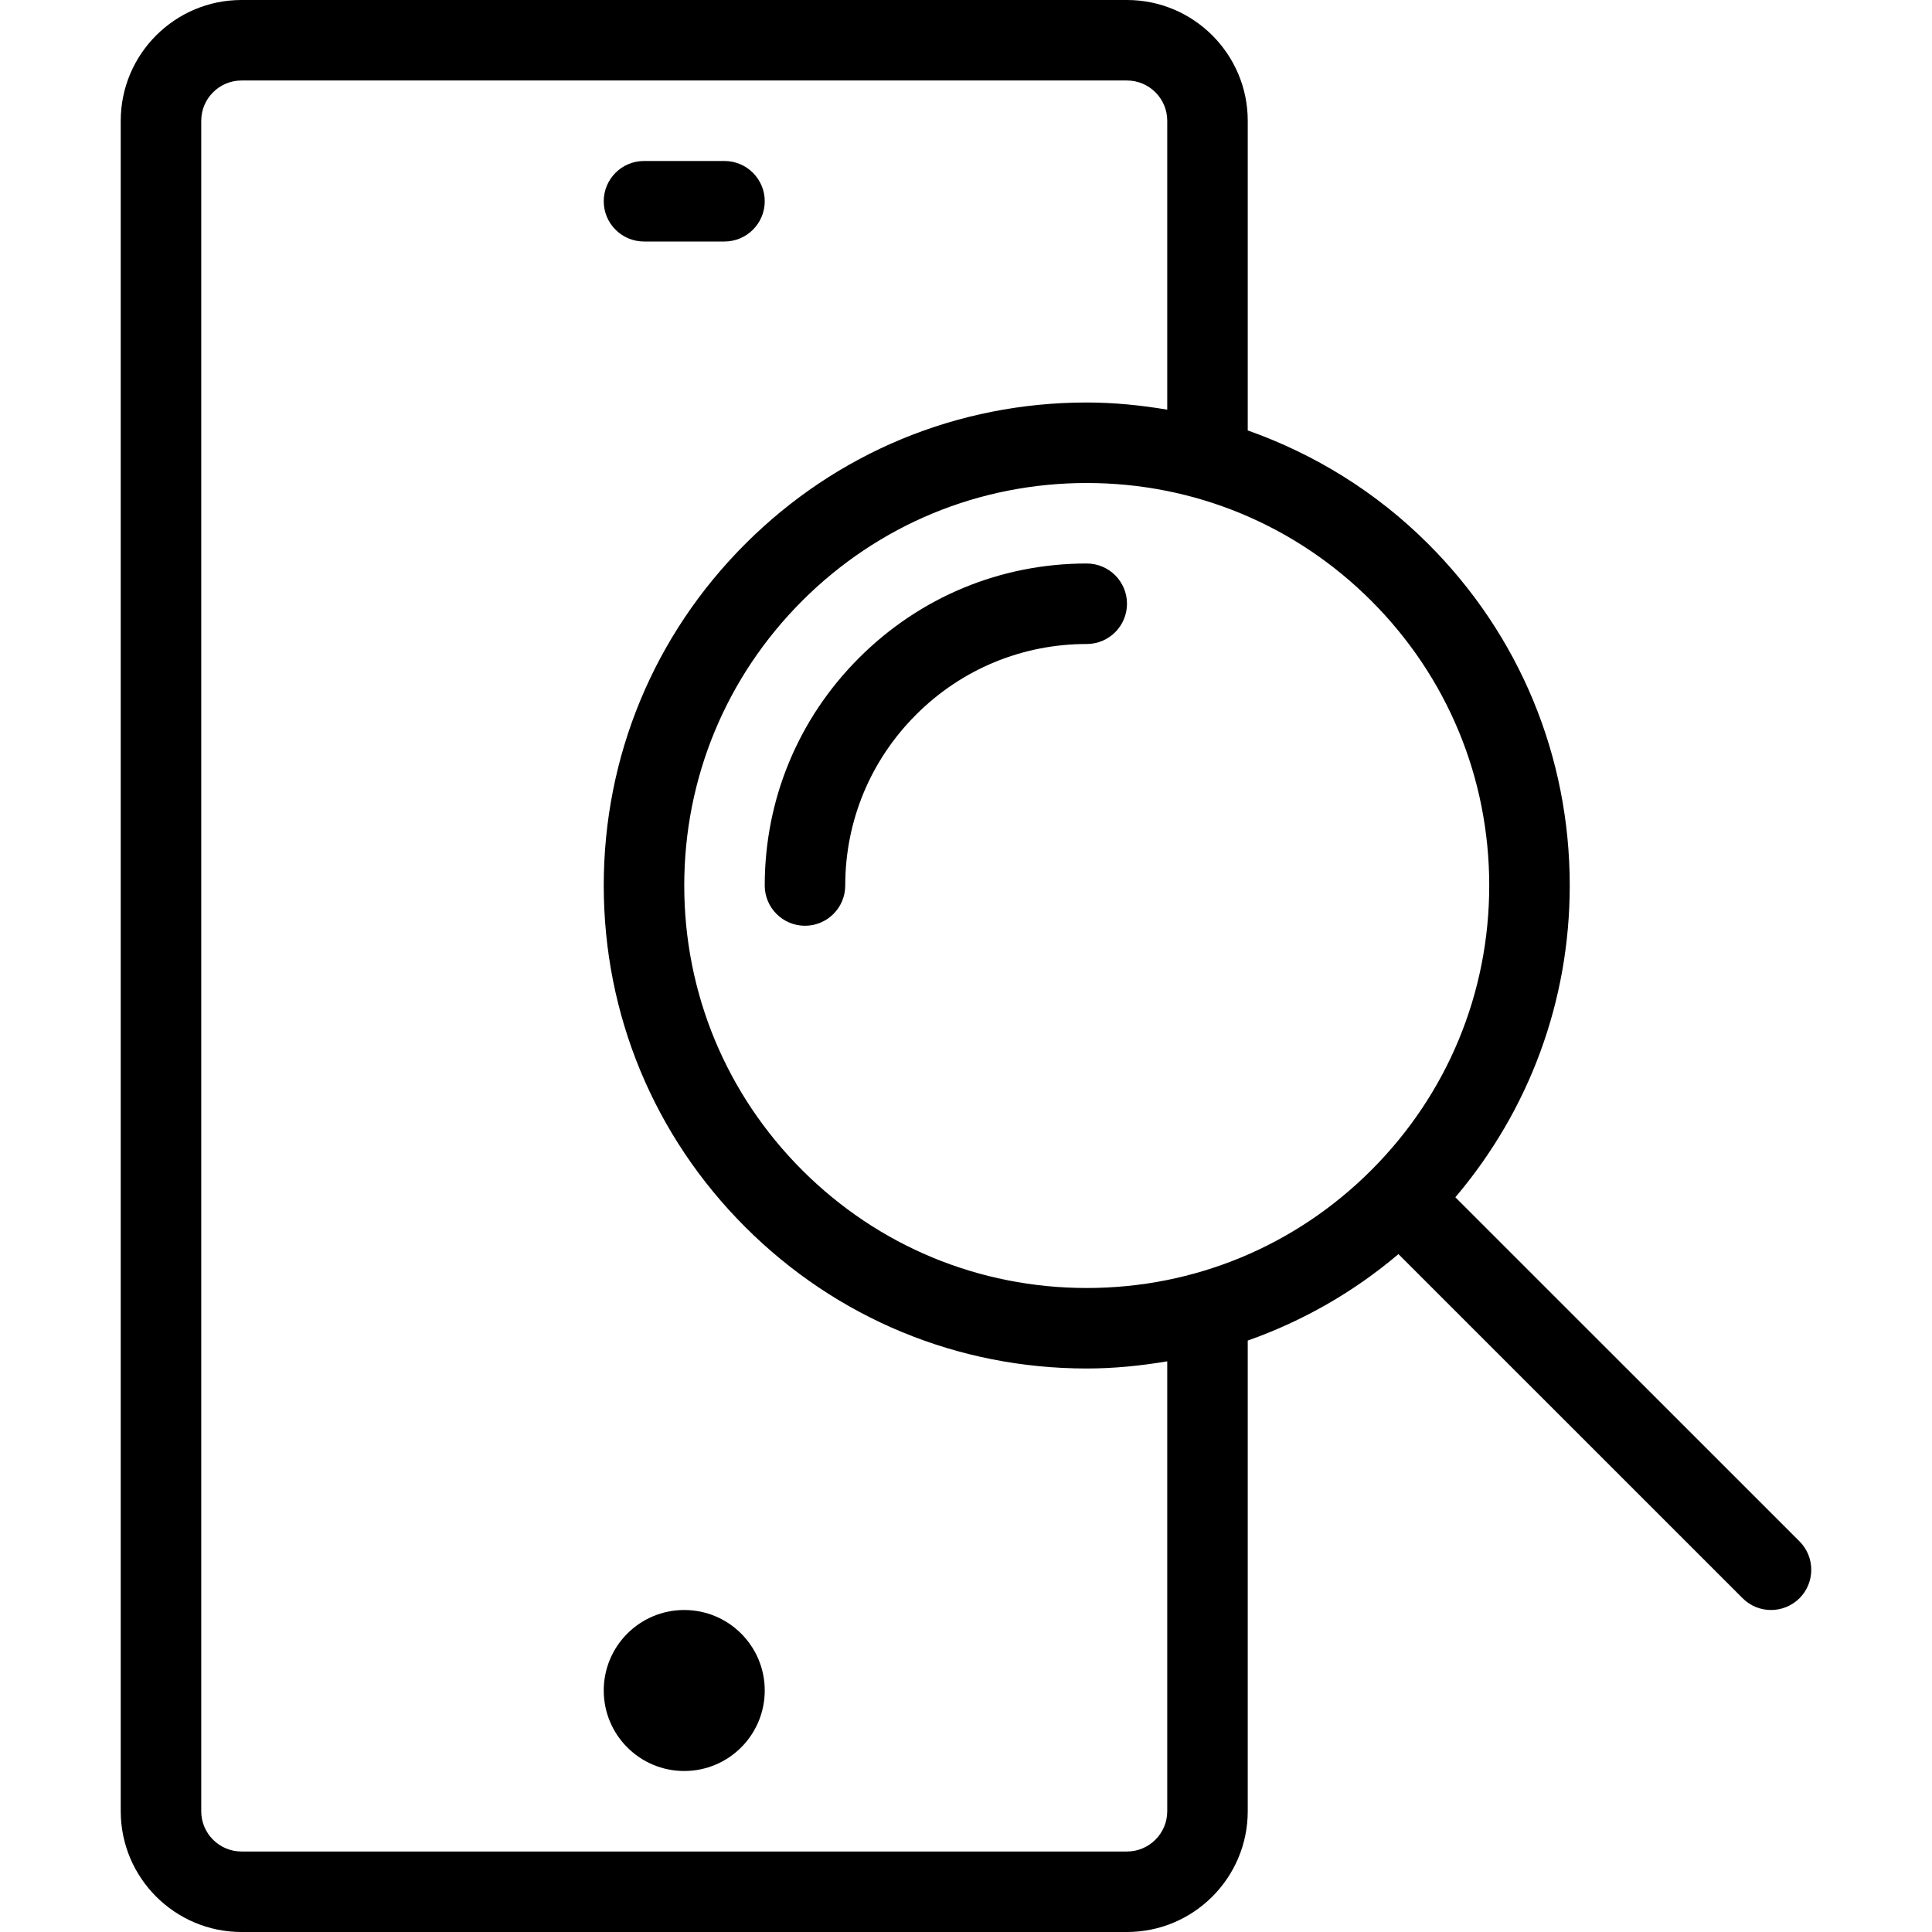 <?xml version="1.0" encoding="iso-8859-1"?>
<!-- Generator: Adobe Illustrator 19.0.0, SVG Export Plug-In . SVG Version: 6.00 Build 0)  -->
<svg version="1.1" id="Capa_1" xmlns="http://www.w3.org/2000/svg" xmlns:xlink="http://www.w3.org/1999/xlink" x="0px" y="0px"
	 viewBox="0 0 512 512" style="enable-background:new 0 0 512 512;" xml:space="preserve">
<g>
	<g>
		<g>
			<path d="M476.883,408.469l-91.2-91.179c19.584-23.083,30.315-52.011,30.315-82.624c0-34.219-13.312-66.347-37.504-90.517
				c-13.717-13.717-30.059-23.787-47.829-30.08V32c0-17.643-14.357-32-32-32H63.997c-17.643,0-32,14.357-32,32v448
				c0,17.643,14.357,32,32,32h234.667c17.643,0,32-14.357,32-32V355.264c14.485-5.12,27.989-12.779,39.936-22.912l91.2,91.179
				c2.069,2.091,4.8,3.136,7.531,3.136s5.461-1.045,7.552-3.115C481.043,419.392,481.043,412.629,476.883,408.469z M309.331,480
				c0,5.888-4.8,10.667-10.667,10.667H63.997c-5.867,0-10.667-4.779-10.667-10.667V32c0-5.888,4.8-10.667,10.667-10.667h234.667
				c5.867,0,10.667,4.779,10.667,10.667v76.565c-6.997-1.173-14.101-1.899-21.333-1.899c-34.197,0-66.325,13.312-90.496,37.483
				c-24.192,24.171-37.504,56.299-37.504,90.517c0,34.219,13.312,66.347,37.504,90.517c24.171,24.171,56.299,37.483,90.496,37.483
				c7.232,0,14.336-0.725,21.333-1.899V480z M363.411,310.101c-20.139,20.139-46.933,31.232-75.413,31.232
				c-28.48,0-55.275-11.093-75.413-31.232s-31.253-46.933-31.253-75.435s11.115-55.296,31.253-75.435S259.517,128,287.997,128
				c28.48,0,55.275,11.093,75.413,31.232c20.139,20.139,31.253,46.933,31.253,75.435S383.549,289.963,363.411,310.101z"/>
			<path d="M170.664,64h21.333c5.888,0,10.667-4.779,10.667-10.667s-4.779-10.667-10.667-10.667h-21.333
				c-5.888,0-10.667,4.779-10.667,10.667S164.776,64,170.664,64z"/>
			<circle cx="181.331" cy="448" r="21.333"/>
			<path d="M287.997,149.333c-22.784,0-44.203,8.875-60.331,25.003c-16.128,16.107-25.003,37.525-25.003,60.331
				c0,5.888,4.779,10.667,10.667,10.667s10.667-4.779,10.667-10.667c0-17.088,6.677-33.173,18.752-45.248
				c12.075-12.096,28.16-18.752,45.248-18.752c5.888,0,10.667-4.779,10.667-10.667S293.885,149.333,287.997,149.333z"/>
		</g>
	</g>
</g>
<g>
</g>
<g>
</g>
<g>
</g>
<g>
</g>
<g>
</g>
<g>
</g>
<g>
</g>
<g>
</g>
<g>
</g>
<g>
</g>
<g>
</g>
<g>
</g>
<g>
</g>
<g>
</g>
<g>
</g>
</svg>
